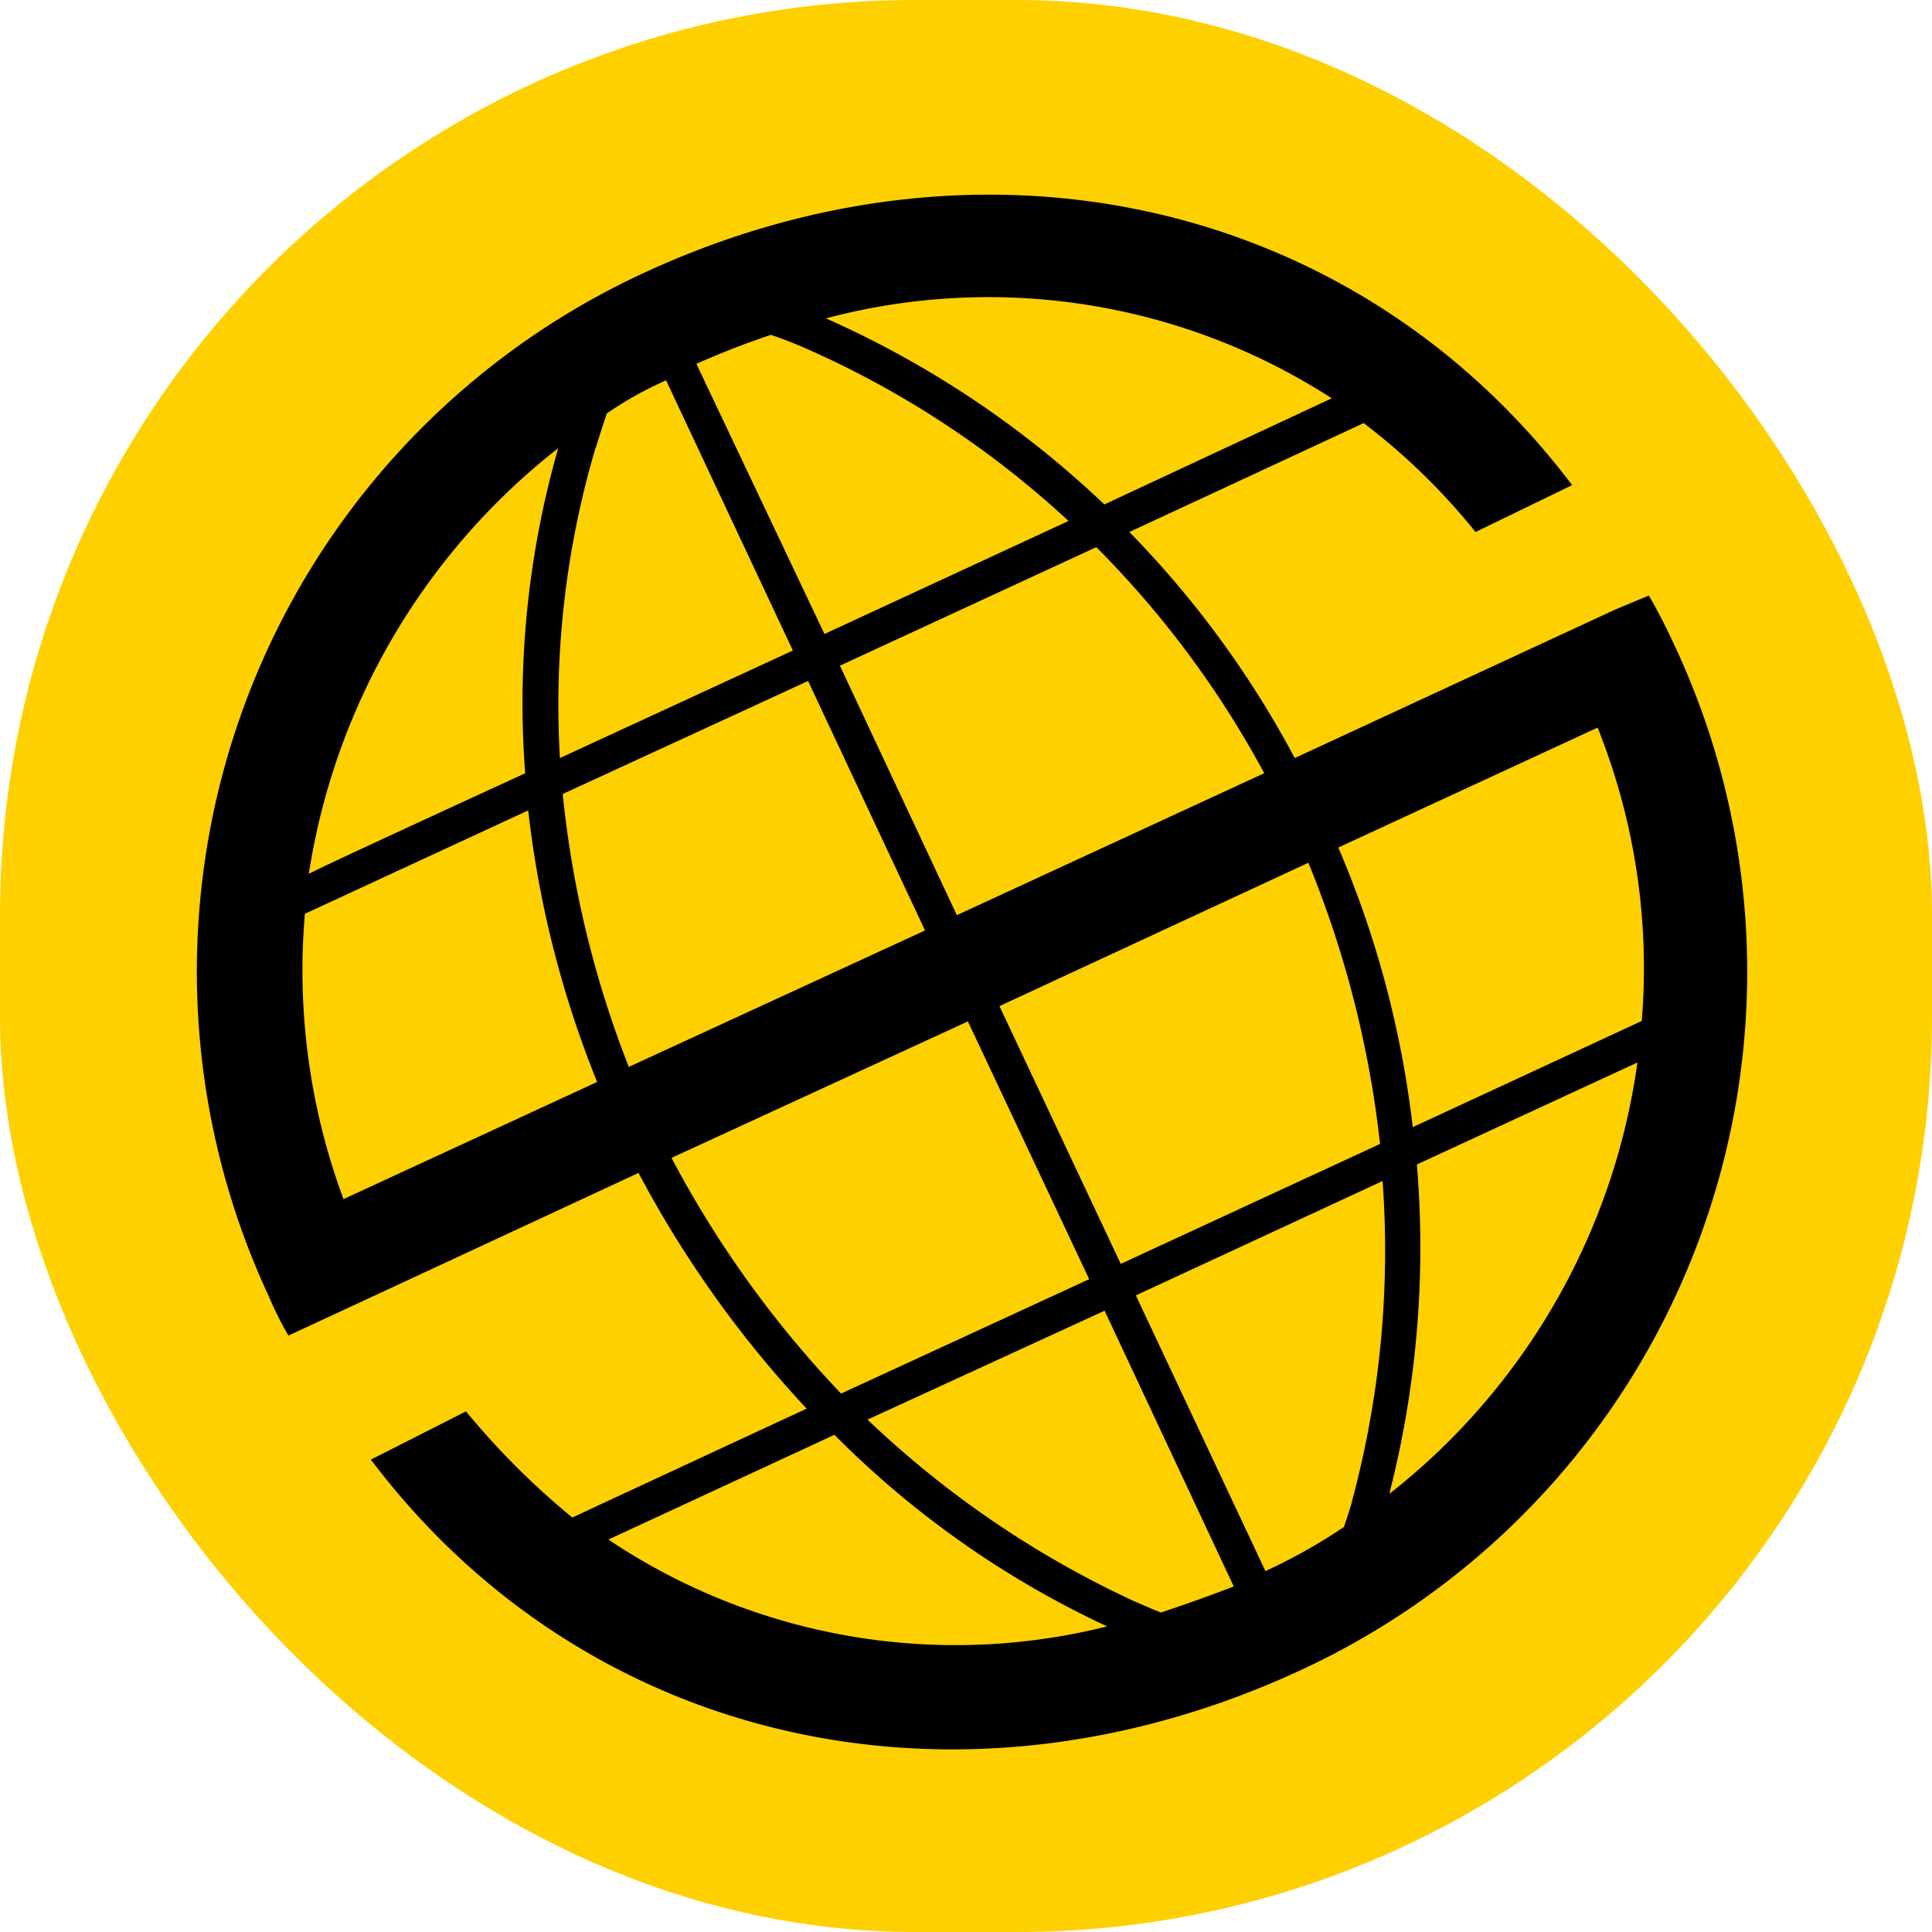 <svg xmlns="http://www.w3.org/2000/svg" xmlns:xlink="http://www.w3.org/1999/xlink" width="38" height="38" viewBox="0 0 38 38"><defs><clipPath id="a"><rect width="30.506" height="30.58" fill="none"/></clipPath></defs><rect width="38" height="38" rx="18" fill="#ffd000"/><g transform="translate(3.866 3.829)"><g clip-path="url(#a)"><path d="M29.079,8.885c-.163-.352-.325-.678-.515-1l-.651.271L21.6,11.081a19.327,19.327,0,0,0-3.253-4.446l4.609-2.142a12.621,12.621,0,0,1,2.2,2.142l1.9-.922C22.816.1,15.47-1.552,8.8,1.538A15.132,15.132,0,0,0,1.427,21.681a6.607,6.607,0,0,0,.38.759l1.871-.868,5.015-2.331A21.533,21.533,0,0,0,12,23.877s-4.555,2.115-4.609,2.142A15.191,15.191,0,0,1,5.3,23.931l-1.871.949c4.256,5.639,11.6,7.238,18.272,4.148A15.132,15.132,0,0,0,29.079,8.885m-7.211,4.256a20.486,20.486,0,0,1,1.41,5.53l-5.1,2.359-2.386-5.07ZM21,11.379l-6.046,2.792-2.3-4.907,5.043-2.331A19.174,19.174,0,0,1,21,11.379m1.328-7.374L17.855,6.093a19.288,19.288,0,0,0-5.476-3.66,12.449,12.449,0,0,1,9.949,1.572M11.295,2.758a7.517,7.517,0,0,1,.7.271A18.649,18.649,0,0,1,17.15,6.418l-4.8,2.223L9.831,3.327q.732-.325,1.464-.569M7.852,4.981c.081-.271.163-.515.217-.678a7.068,7.068,0,0,1,1.166-.651l2.494,5.314L7.147,11.081a17.846,17.846,0,0,1,.7-6.1m-.732,0a18.2,18.2,0,0,0-.651,6.4s-4.256,1.952-4.256,1.979A13.19,13.19,0,0,1,7.12,4.981M2.89,19.756a12.935,12.935,0,0,1-.759-5.612l4.392-2.033a20.348,20.348,0,0,0,1.356,5.341Zm5.612-2.6a20.184,20.184,0,0,1-1.3-5.368l4.826-2.223,2.3,4.907Zm.84,1.789,5.829-2.684,2.386,5.07-4.88,2.25a20.754,20.754,0,0,1-3.335-4.636M8.1,26.452l4.446-2.06A18.642,18.642,0,0,0,17.91,28.16,12.261,12.261,0,0,1,8.1,26.452m10.871,1.437c-.136-.054-.325-.136-.515-.217a19.416,19.416,0,0,1-5.259-3.579l4.663-2.142L20.4,27.374c-.488.19-.949.352-1.437.515m3.768-2.2c-.054.19-.108.352-.163.515a10.76,10.76,0,0,1-1.545.868l-2.548-5.422,4.853-2.25a18.956,18.956,0,0,1-.6,6.29m.732-.136a19.531,19.531,0,0,0,.542-6.479l4.338-2.006a13.056,13.056,0,0,1-4.88,8.485m4.961-9.3-4.5,2.087a19.691,19.691,0,0,0-1.464-5.5l5.1-2.359a12.731,12.731,0,0,1,.868,5.774" transform="translate(0 0)"/></g></g></svg>